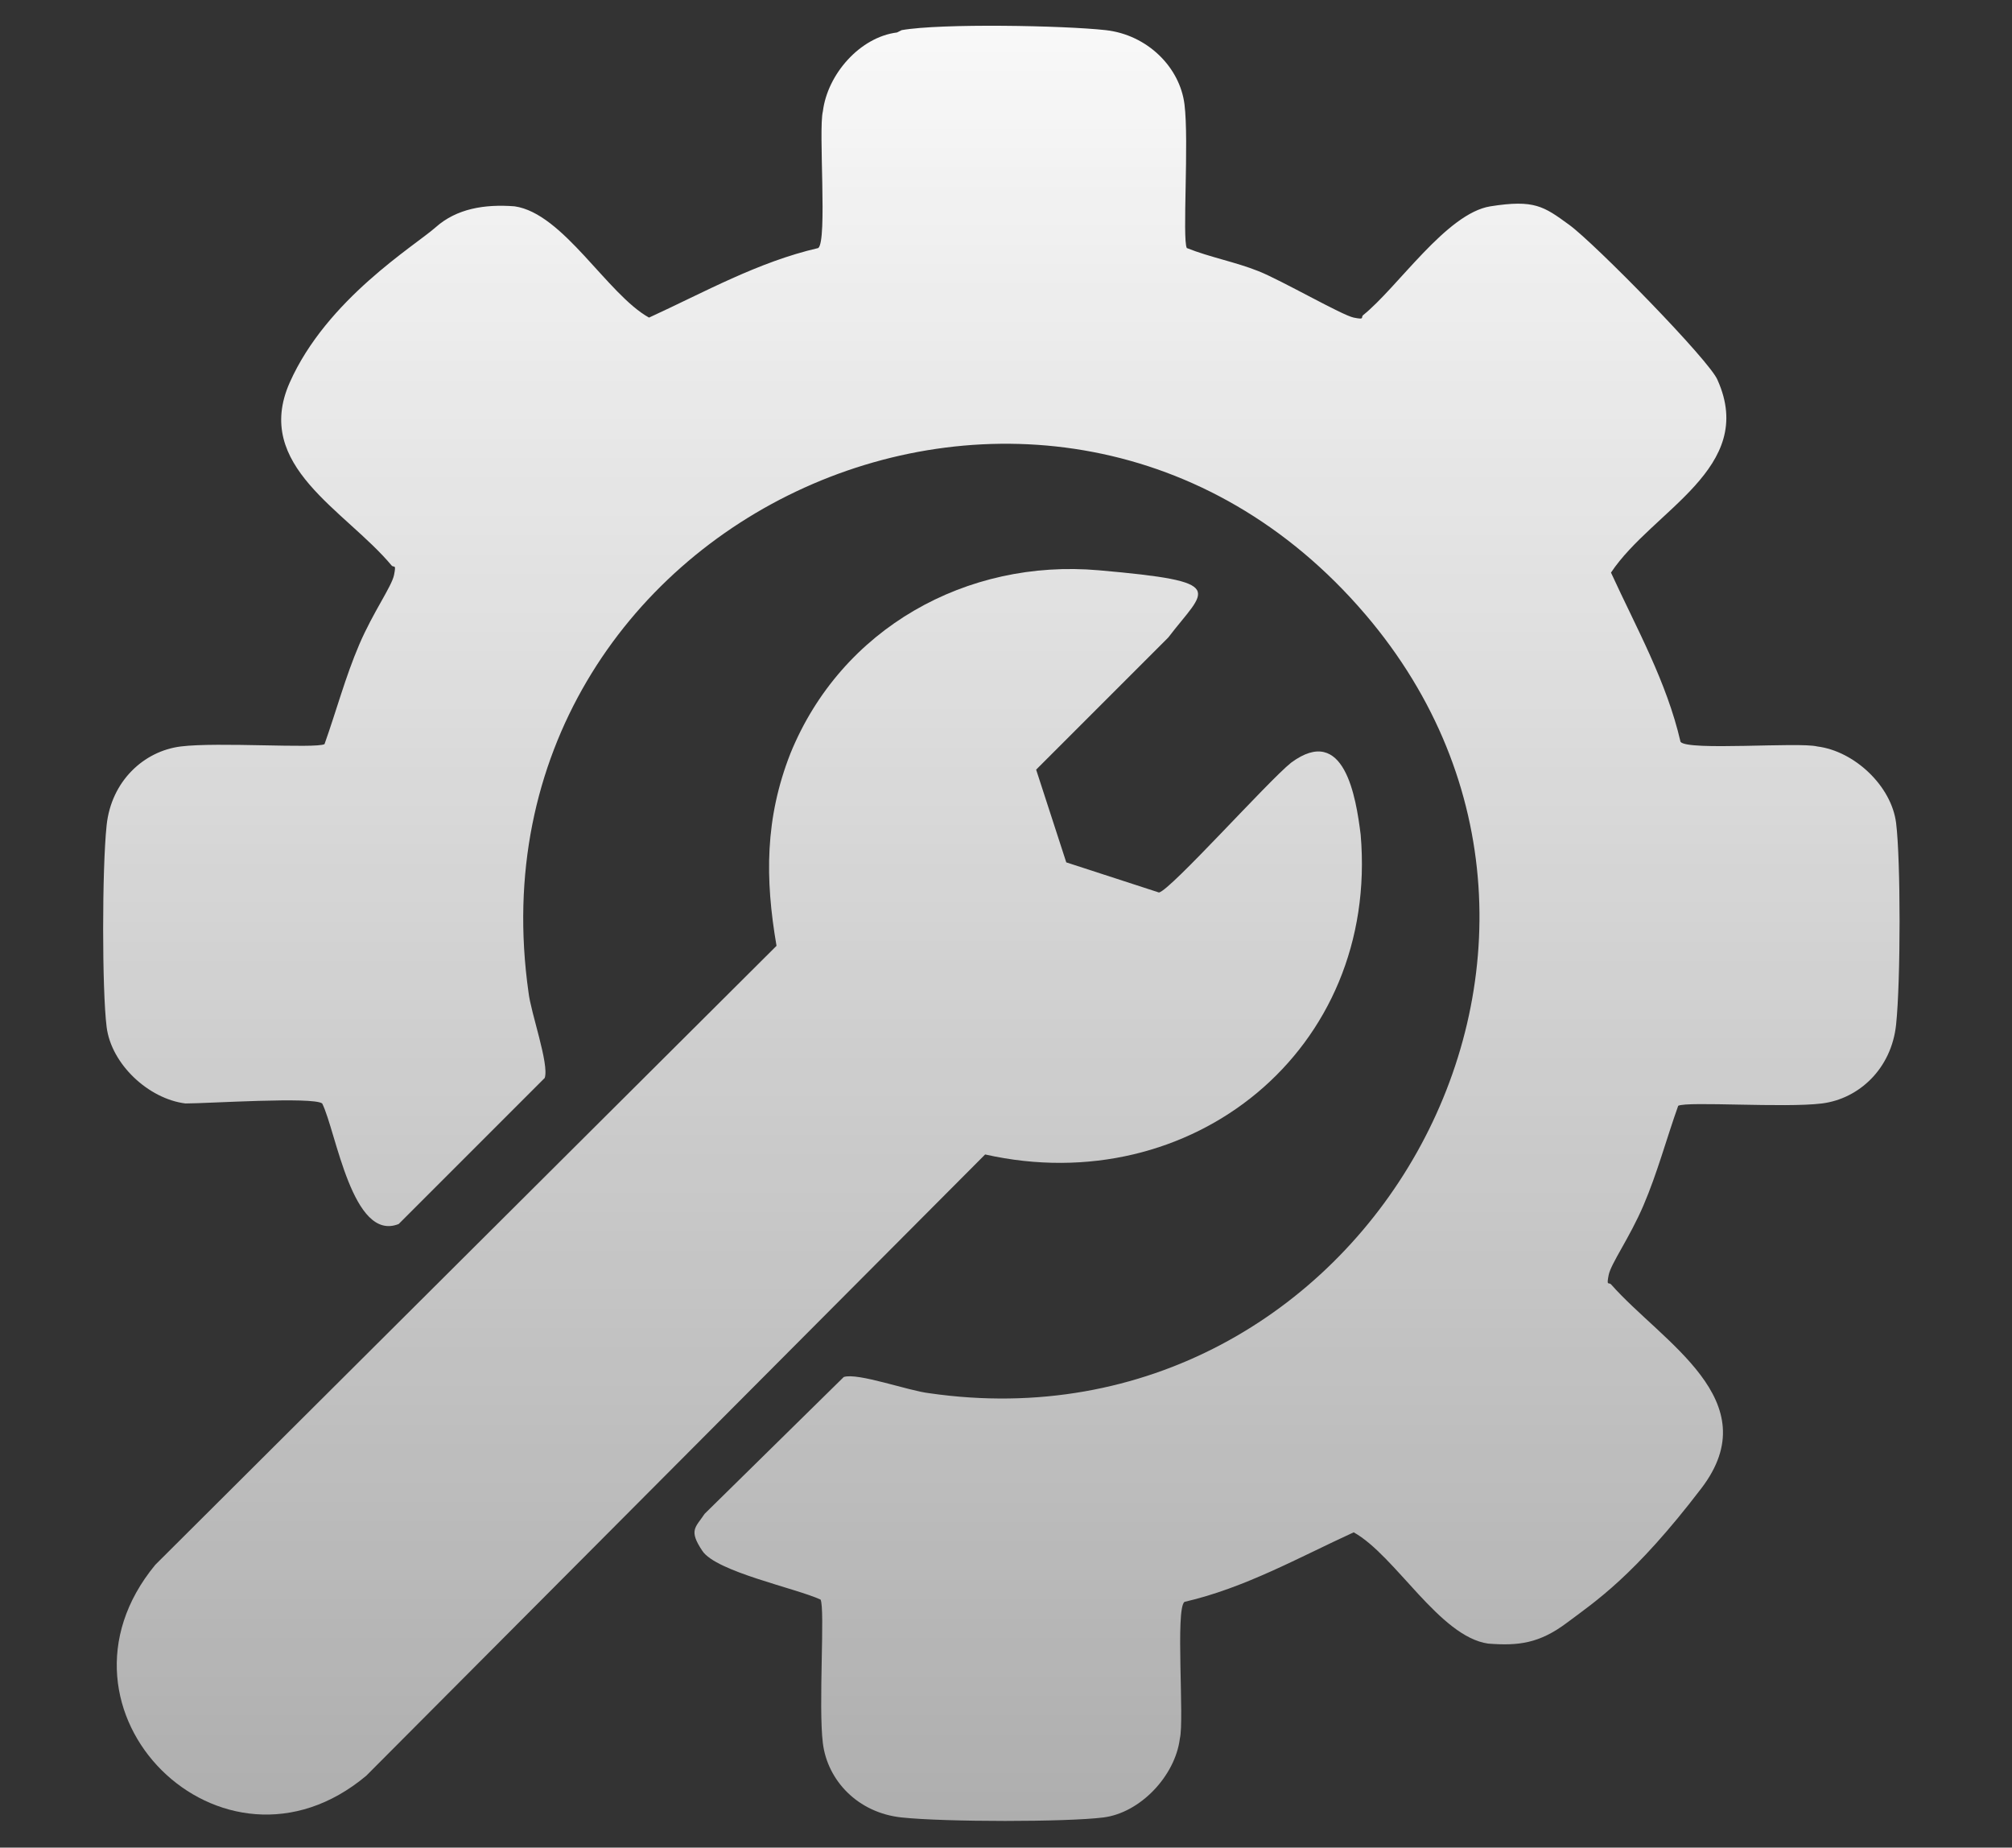 <?xml version="1.0" encoding="UTF-8"?>
<svg id="Livello_1" xmlns="http://www.w3.org/2000/svg" xmlns:xlink="http://www.w3.org/1999/xlink" version="1.1" viewBox="0 0 86.8 79.7">
  <rect x="0" y="0" width="86.8" height="79.7" fill="#333333" stroke="none"/>
  <!-- Generator: Adobe Illustrator 29.1.0, SVG Export Plug-In . SVG Version: 2.1.0 Build 142)  -->
  <defs>
    <style>
      .st0 {
        fill: url(#Sfumatura_senza_nome1);
      }

      .st1 {
        fill: url(#Sfumatura_senza_nome);
      }
    </style>
    <linearGradient id="Sfumatura_senza_nome" data-name="Sfumatura senza nome" x1="43.4" y1="-5.7" x2="43.4" y2="79.4" gradientUnits="userSpaceOnUse">
      <stop offset="0" stop-color="#fff"/>
      <stop offset="1" stop-color="#fff" stop-opacity=".6"/>
    </linearGradient>
    <linearGradient id="Sfumatura_senza_nome1" data-name="Sfumatura senza nome" x1="31.8" x2="31.8" y2="79.4" xlink:href="#Sfumatura_senza_nome"/>
  </defs>
  <path class="st1" d="M38.9,1.3c1.7-.3,7-.2,8.8,0s3.2,1.6,3.4,3.2-.1,5.8.1,6.2c1,.4,2.1.6,3.1,1s3.6,1.9,4.1,2,.3,0,.4-.1c1.5-1.2,3.6-4.4,5.5-4.7s2.3,0,3.4.8,6.1,5.9,6.4,6.7c1.7,3.8-2.8,5.6-4.6,8.3,1.1,2.4,2.4,4.7,3,7.3.3.4,5.1,0,5.9.2,1.6.2,3.2,1.7,3.4,3.3s.2,6.8,0,8.7-1.6,3.2-3.2,3.4-5.8-.1-6.2.1c-.5,1.4-.9,2.9-1.5,4.3s-1.4,2.5-1.5,3,0,.3.1.4c2.2,2.5,6.8,5,3.9,8.8s-4.6,4.9-5.8,5.8-2.1,1-3.4.9c-2.1-.3-4-3.8-5.8-4.8-2.4,1.1-4.7,2.4-7.3,3-.4.3,0,5.1-.2,5.9-.2,1.6-1.7,3.2-3.3,3.4s-6.8.2-8.7,0-3.2-1.6-3.4-3.2.1-5.8-.1-6.2c-1.1-.5-4.5-1.2-5.1-2.1s-.3-1,.1-1.6l6-5.9c.6-.2,2.8.6,3.7.7,18.7,2.7,31.1-19.2,18.8-33.6-13.5-15.8-39-4.2-36.1,16.3.1.9.9,3.1.7,3.7l-6.3,6.3c-2,.8-2.7-4-3.3-5.2-.4-.3-4.9,0-5.9,0-1.6-.2-3.2-1.7-3.4-3.3s-.2-6.8,0-8.7,1.6-3.2,3.2-3.4,5.8.1,6.2-.1c.5-1.4.9-2.9,1.5-4.3s1.4-2.5,1.5-3,0-.3-.1-.4c-2-2.4-6-4.3-4.4-7.9s5.4-5.9,6.3-6.7,2.1-1,3.4-.9c2.1.3,4,3.8,5.8,4.8,2.4-1.1,4.7-2.4,7.3-3,.4-.3,0-5.1.2-5.9.2-1.6,1.6-3.2,3.2-3.4Z"/>
  <path class="st0" d="M46,37.2l4,1.3c.5-.1,4.7-4.8,5.7-5.6,2.3-1.7,2.8,1.5,3,3.1.8,9.3-7.3,15.8-16.2,13.8l-26.7,26.8c-6.2,5.2-14.3-2.8-9.1-9.1l26.8-26.7c-.5-2.9-.5-5.5.6-8.3,2.2-5.4,7.6-8.4,13.3-7.9s4.6.8,3,2.9l-5.7,5.7,1.3,4Z"/>
</svg>